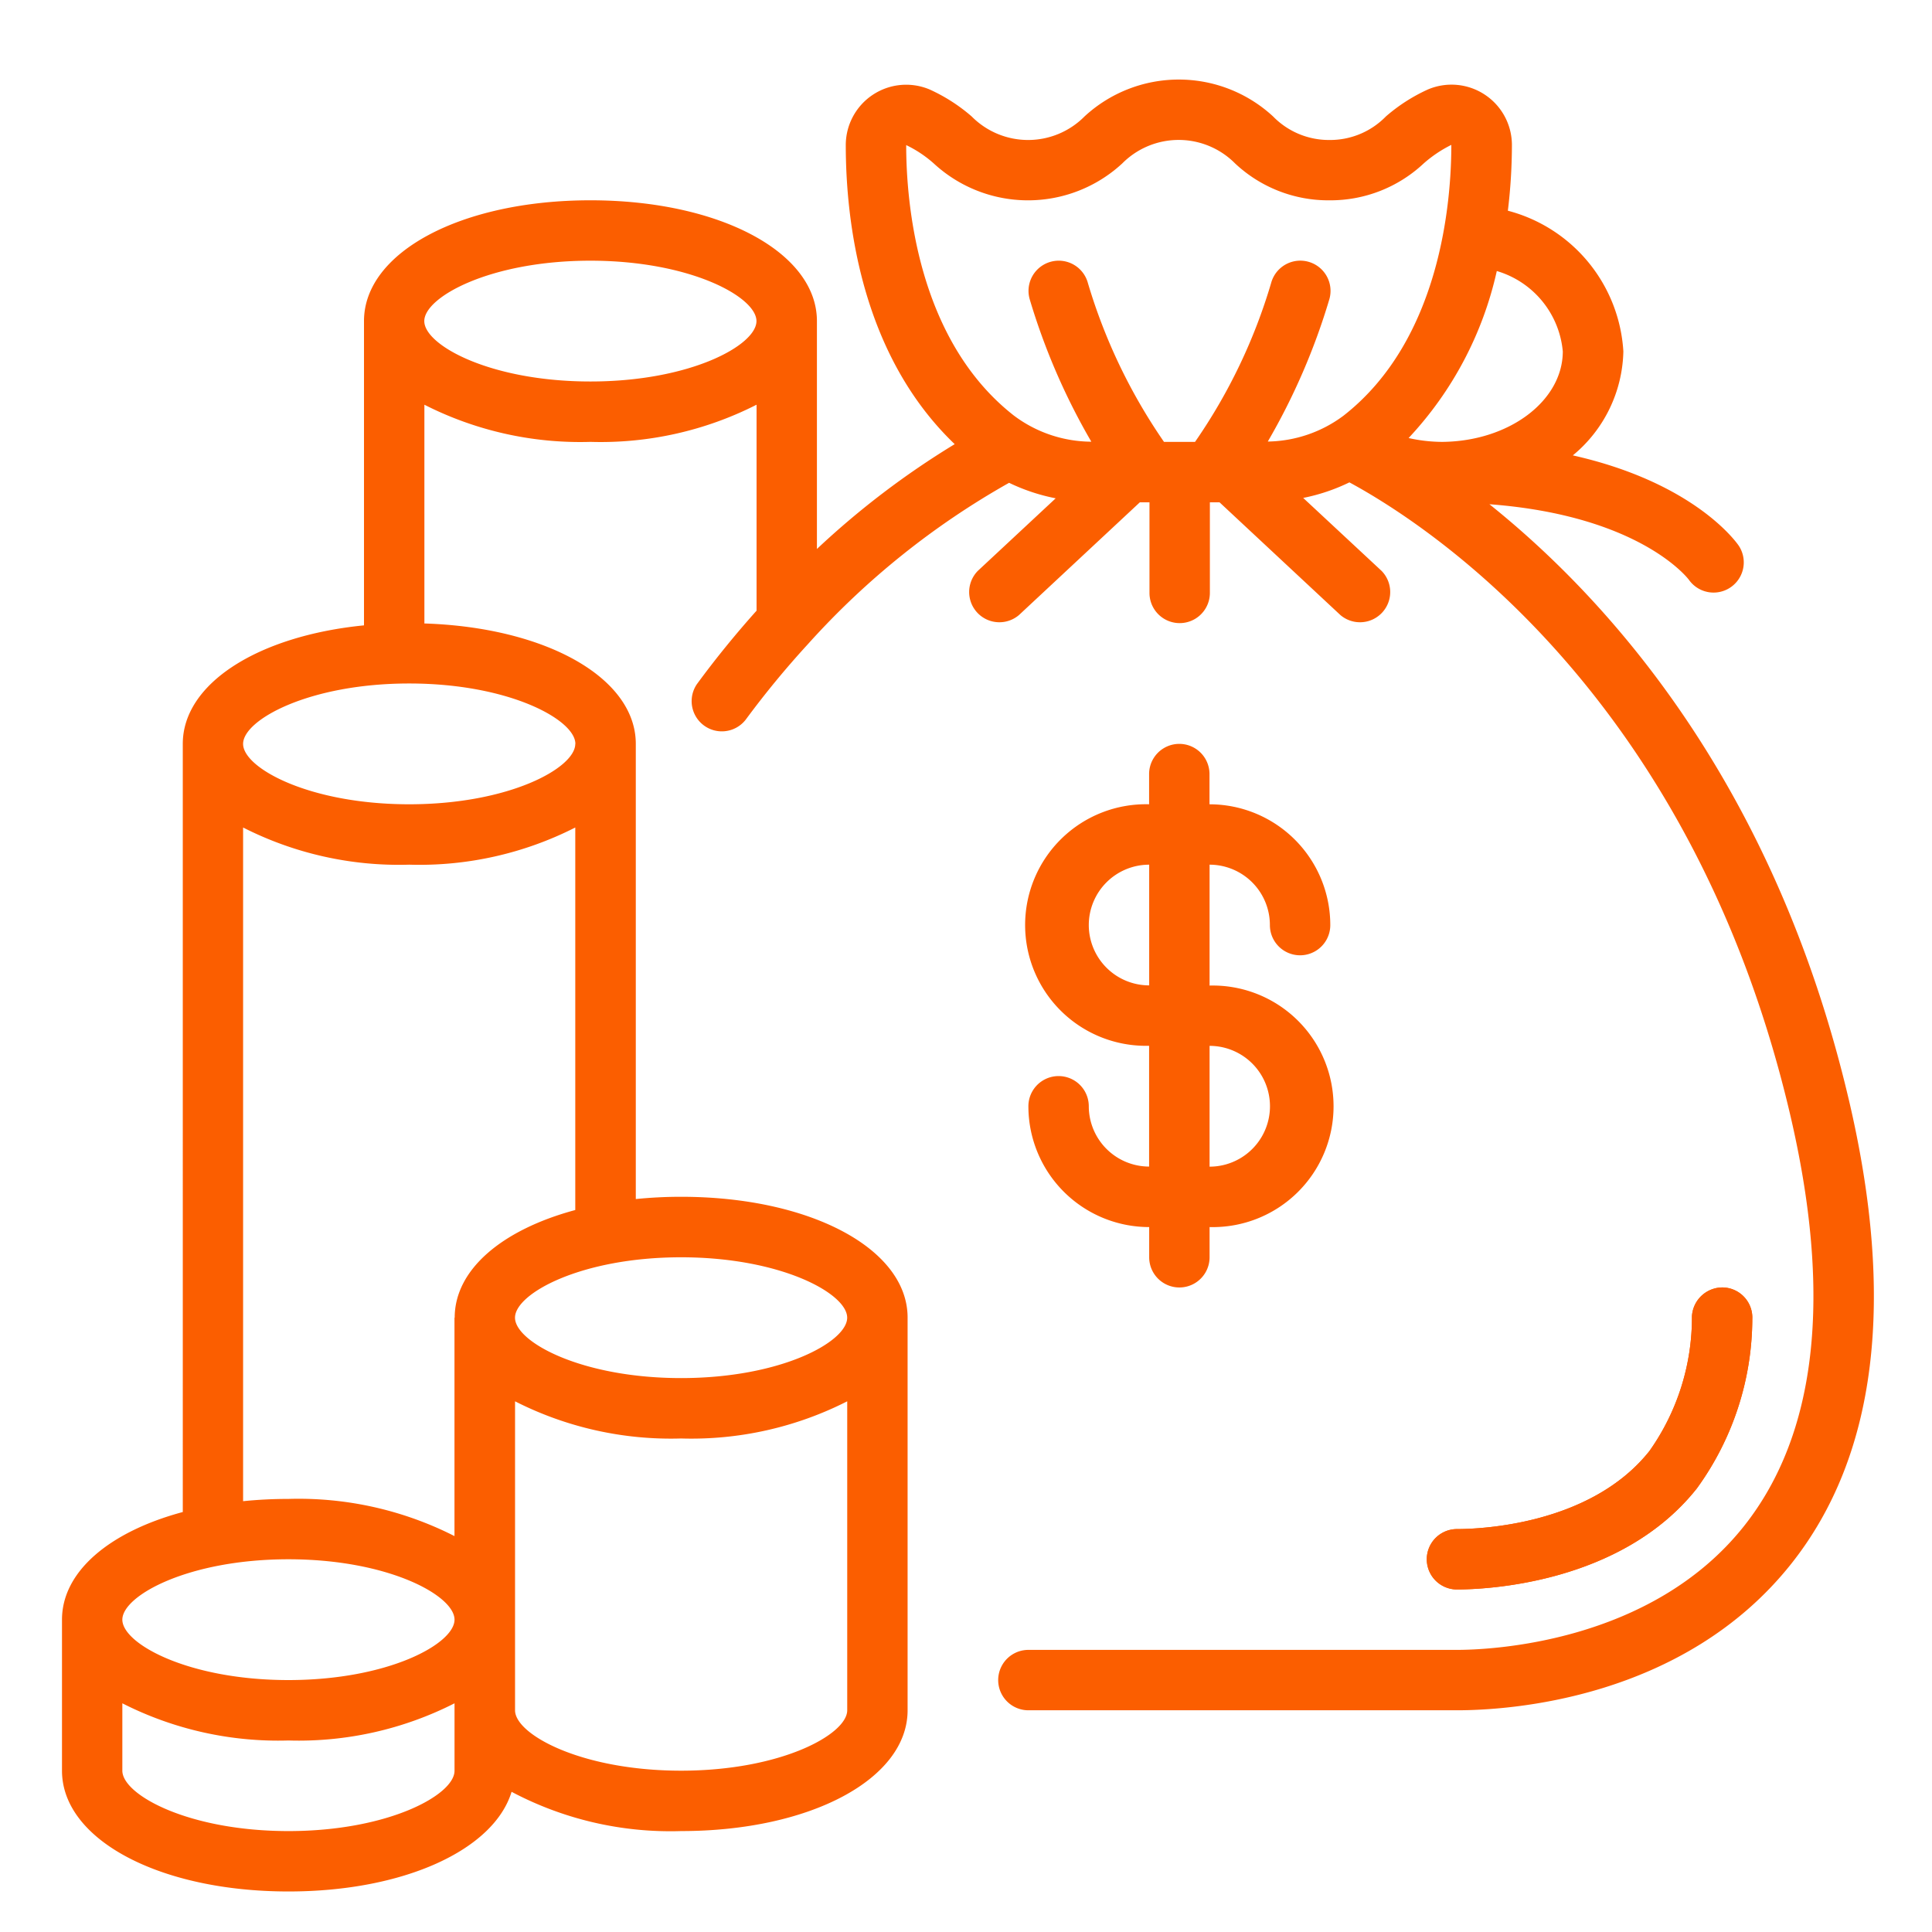 <svg xmlns="http://www.w3.org/2000/svg" xmlns:xlink="http://www.w3.org/1999/xlink" width="92" height="92" viewBox="0 0 92 92">
  <defs>
    <clipPath id="clip-Impact-money">
      <rect width="92" height="92"/>
    </clipPath>
  </defs>
  <g id="Impact-money" clip-path="url(#clip-Impact-money)">
    <g id="Page-1" transform="translate(2.952 3.785)">
      <g id="_059---Money-Bag" data-name="059---Money-Bag" transform="translate(0 -0.001)">
        <path id="Shape" d="M58.054,50.568a13.806,13.806,0,0,0,2.64-8.062A1.438,1.438,0,0,0,59.326,41a1.454,1.454,0,0,0-1.506,1.368A11.013,11.013,0,0,1,55.8,48.782c-2.806,3.543-8.129,3.723-9.169,3.723a1.438,1.438,0,1,0,0,2.876C47.9,55.381,54.424,55.15,58.054,50.568Z" transform="translate(19.797 16.524)" fill="#fb5e00"/>
        <path id="Shape-2" data-name="Shape" d="M34.876,40.257a1.438,1.438,0,1,0-2.876,0,5.752,5.752,0,0,0,5.752,5.752v1.438a1.438,1.438,0,1,0,2.876,0V46.009a5.752,5.752,0,1,0,0-11.5V28.752A2.876,2.876,0,0,1,43.5,31.629a1.438,1.438,0,1,0,2.876,0,5.752,5.752,0,0,0-5.752-5.752V24.438a1.438,1.438,0,0,0-2.876,0v1.438a5.752,5.752,0,1,0,0,11.5v5.752A2.876,2.876,0,0,1,34.876,40.257Zm0-8.629a2.876,2.876,0,0,1,2.876-2.876V34.5A2.876,2.876,0,0,1,34.876,31.629Zm5.752,5.752a2.876,2.876,0,1,1,0,5.752Z" transform="translate(14.019 8.639)" fill="#fb5e00"/>
        <path id="Shape-3" data-name="Shape" d="M85.083,49.566c-3.543-15.058-11.421-23.783-17.11-28.34,7.134.538,9.431,3.506,9.5,3.6a1.438,1.438,0,0,0,2.381-1.612c-.1-.155-2.1-3.008-7.909-4.314a6.6,6.6,0,0,0,2.406-4.951,7.385,7.385,0,0,0-5.5-6.7,26.232,26.232,0,0,0,.193-3.131,2.876,2.876,0,0,0-4-2.643,8.216,8.216,0,0,0-2,1.284,3.707,3.707,0,0,1-2.689,1.122,3.712,3.712,0,0,1-2.685-1.122,6.615,6.615,0,0,0-8.977,0,3.781,3.781,0,0,1-5.376,0,8.229,8.229,0,0,0-2-1.283,2.876,2.876,0,0,0-3.994,2.643c0,3.578.708,9.96,5.187,14.246a39.674,39.674,0,0,0-6.561,4.992V12.505c0-3.279-4.638-5.752-10.786-5.752S14.381,9.226,14.381,12.505V26.994c-5.043.5-8.629,2.768-8.629,5.644V69.216C2.278,70.149,0,72.042,0,74.343v7.19c0,3.279,4.638,5.752,10.786,5.752,5.5,0,9.779-1.98,10.623-4.746a16.154,16.154,0,0,0,8.072,1.87c6.148,0,10.786-2.474,10.786-5.752v-18.7c0-3.279-4.638-5.752-10.786-5.752a21.338,21.338,0,0,0-2.157.108V32.638c0-3.149-4.281-5.548-10.067-5.734V16.487a16.377,16.377,0,0,0,7.909,1.77,16.377,16.377,0,0,0,7.909-1.77v9.808c-.948,1.06-1.9,2.215-2.839,3.495a1.438,1.438,0,0,0,2.318,1.7,43.594,43.594,0,0,1,2.965-3.6c.012-.013.022-.026.033-.037A37.8,37.8,0,0,1,45.1,20.206a9.126,9.126,0,0,0,2.219.738L43.61,24.4a1.439,1.439,0,0,0,1.964,2.1l5.752-5.365h.459v4.314a1.438,1.438,0,1,0,2.876,0V21.134h.459L60.873,26.5a1.439,1.439,0,0,0,1.964-2.1l-3.732-3.474a9.06,9.06,0,0,0,2.2-.741c3.8,2.056,16.295,10.182,20.974,30.043,2.035,8.646,1.3,15.26-2.179,19.653-4.452,5.616-12.178,5.9-13.68,5.9H46.019a1.438,1.438,0,0,0,0,2.876H66.425c2.445,0,10.793-.5,15.934-6.993,4.053-5.118,4.97-12.553,2.724-22.1Zm-74.3,21.9c4.756,0,7.909,1.726,7.909,2.876s-3.154,2.876-7.909,2.876-7.909-1.726-7.909-2.876S6.03,71.466,10.786,71.466Zm0,12.943c-4.756,0-7.909-1.726-7.909-2.876V78.325a16.377,16.377,0,0,0,7.909,1.77,16.377,16.377,0,0,0,7.909-1.77v3.208C18.7,82.684,15.541,84.409,10.786,84.409Zm18.7-2.876c-4.756,0-7.909-1.726-7.909-2.876V63.944a16.377,16.377,0,0,0,7.909,1.77,16.377,16.377,0,0,0,7.909-1.77V78.657C37.39,79.807,34.236,81.533,29.481,81.533ZM37.39,59.962c0,1.15-3.154,2.876-7.909,2.876s-7.909-1.726-7.909-2.876,3.154-2.876,7.909-2.876S37.39,58.811,37.39,59.962Zm-18.7,0v10.4a16.377,16.377,0,0,0-7.909-1.77,21.34,21.34,0,0,0-2.157.108V36.62a16.377,16.377,0,0,0,7.909,1.77,16.377,16.377,0,0,0,7.909-1.77V54.835C20.973,55.768,18.7,57.661,18.7,59.962Zm5.752-27.324c0,1.15-3.154,2.876-7.909,2.876s-7.909-1.726-7.909-2.876,3.154-2.876,7.909-2.876S24.447,31.488,24.447,32.638Zm.719-17.257c-4.756,0-7.909-1.726-7.909-2.876s3.154-2.876,7.909-2.876,7.909,1.726,7.909,2.876S29.922,15.381,25.166,15.381Zm46.306-1.438c0,2.357-2.553,4.291-5.752,4.314a7.426,7.426,0,0,1-1.591-.183,17.038,17.038,0,0,0,4.2-7.953,4.406,4.406,0,0,1,3.142,3.821ZM41.515,5a6.611,6.611,0,0,0,8.971,0,3.785,3.785,0,0,1,5.378,0,6.484,6.484,0,0,0,4.488,1.754A6.49,6.49,0,0,0,64.84,5a6.023,6.023,0,0,1,1.319-.886c0,2.671-.5,9.273-5.13,12.892a6.168,6.168,0,0,1-3.61,1.235,31.1,31.1,0,0,0,2.935-6.789,1.439,1.439,0,0,0-2.773-.771,26.382,26.382,0,0,1-3.627,7.577H52.477a26.63,26.63,0,0,1-3.628-7.577,1.438,1.438,0,1,0-2.771.772,31.126,31.126,0,0,0,2.938,6.795,6.184,6.184,0,0,1-3.684-1.241C40.7,13.388,40.2,6.786,40.2,4.124A5.624,5.624,0,0,1,41.515,5Z" transform="translate(0 -0.999)" fill="#fb5e00"/>
        <path id="Shape-4" data-name="Shape" d="M58.054,50.568a13.806,13.806,0,0,0,2.64-8.062A1.438,1.438,0,0,0,59.326,41a1.457,1.457,0,0,0-1.506,1.368A11.013,11.013,0,0,1,55.8,48.782c-2.806,3.543-8.129,3.723-9.169,3.723a1.438,1.438,0,1,0,0,2.876C47.9,55.381,54.424,55.15,58.054,50.568Z" transform="translate(19.797 16.524)" fill="#fb5e00"/>
      </g>
    </g>
  </g>
</svg>
